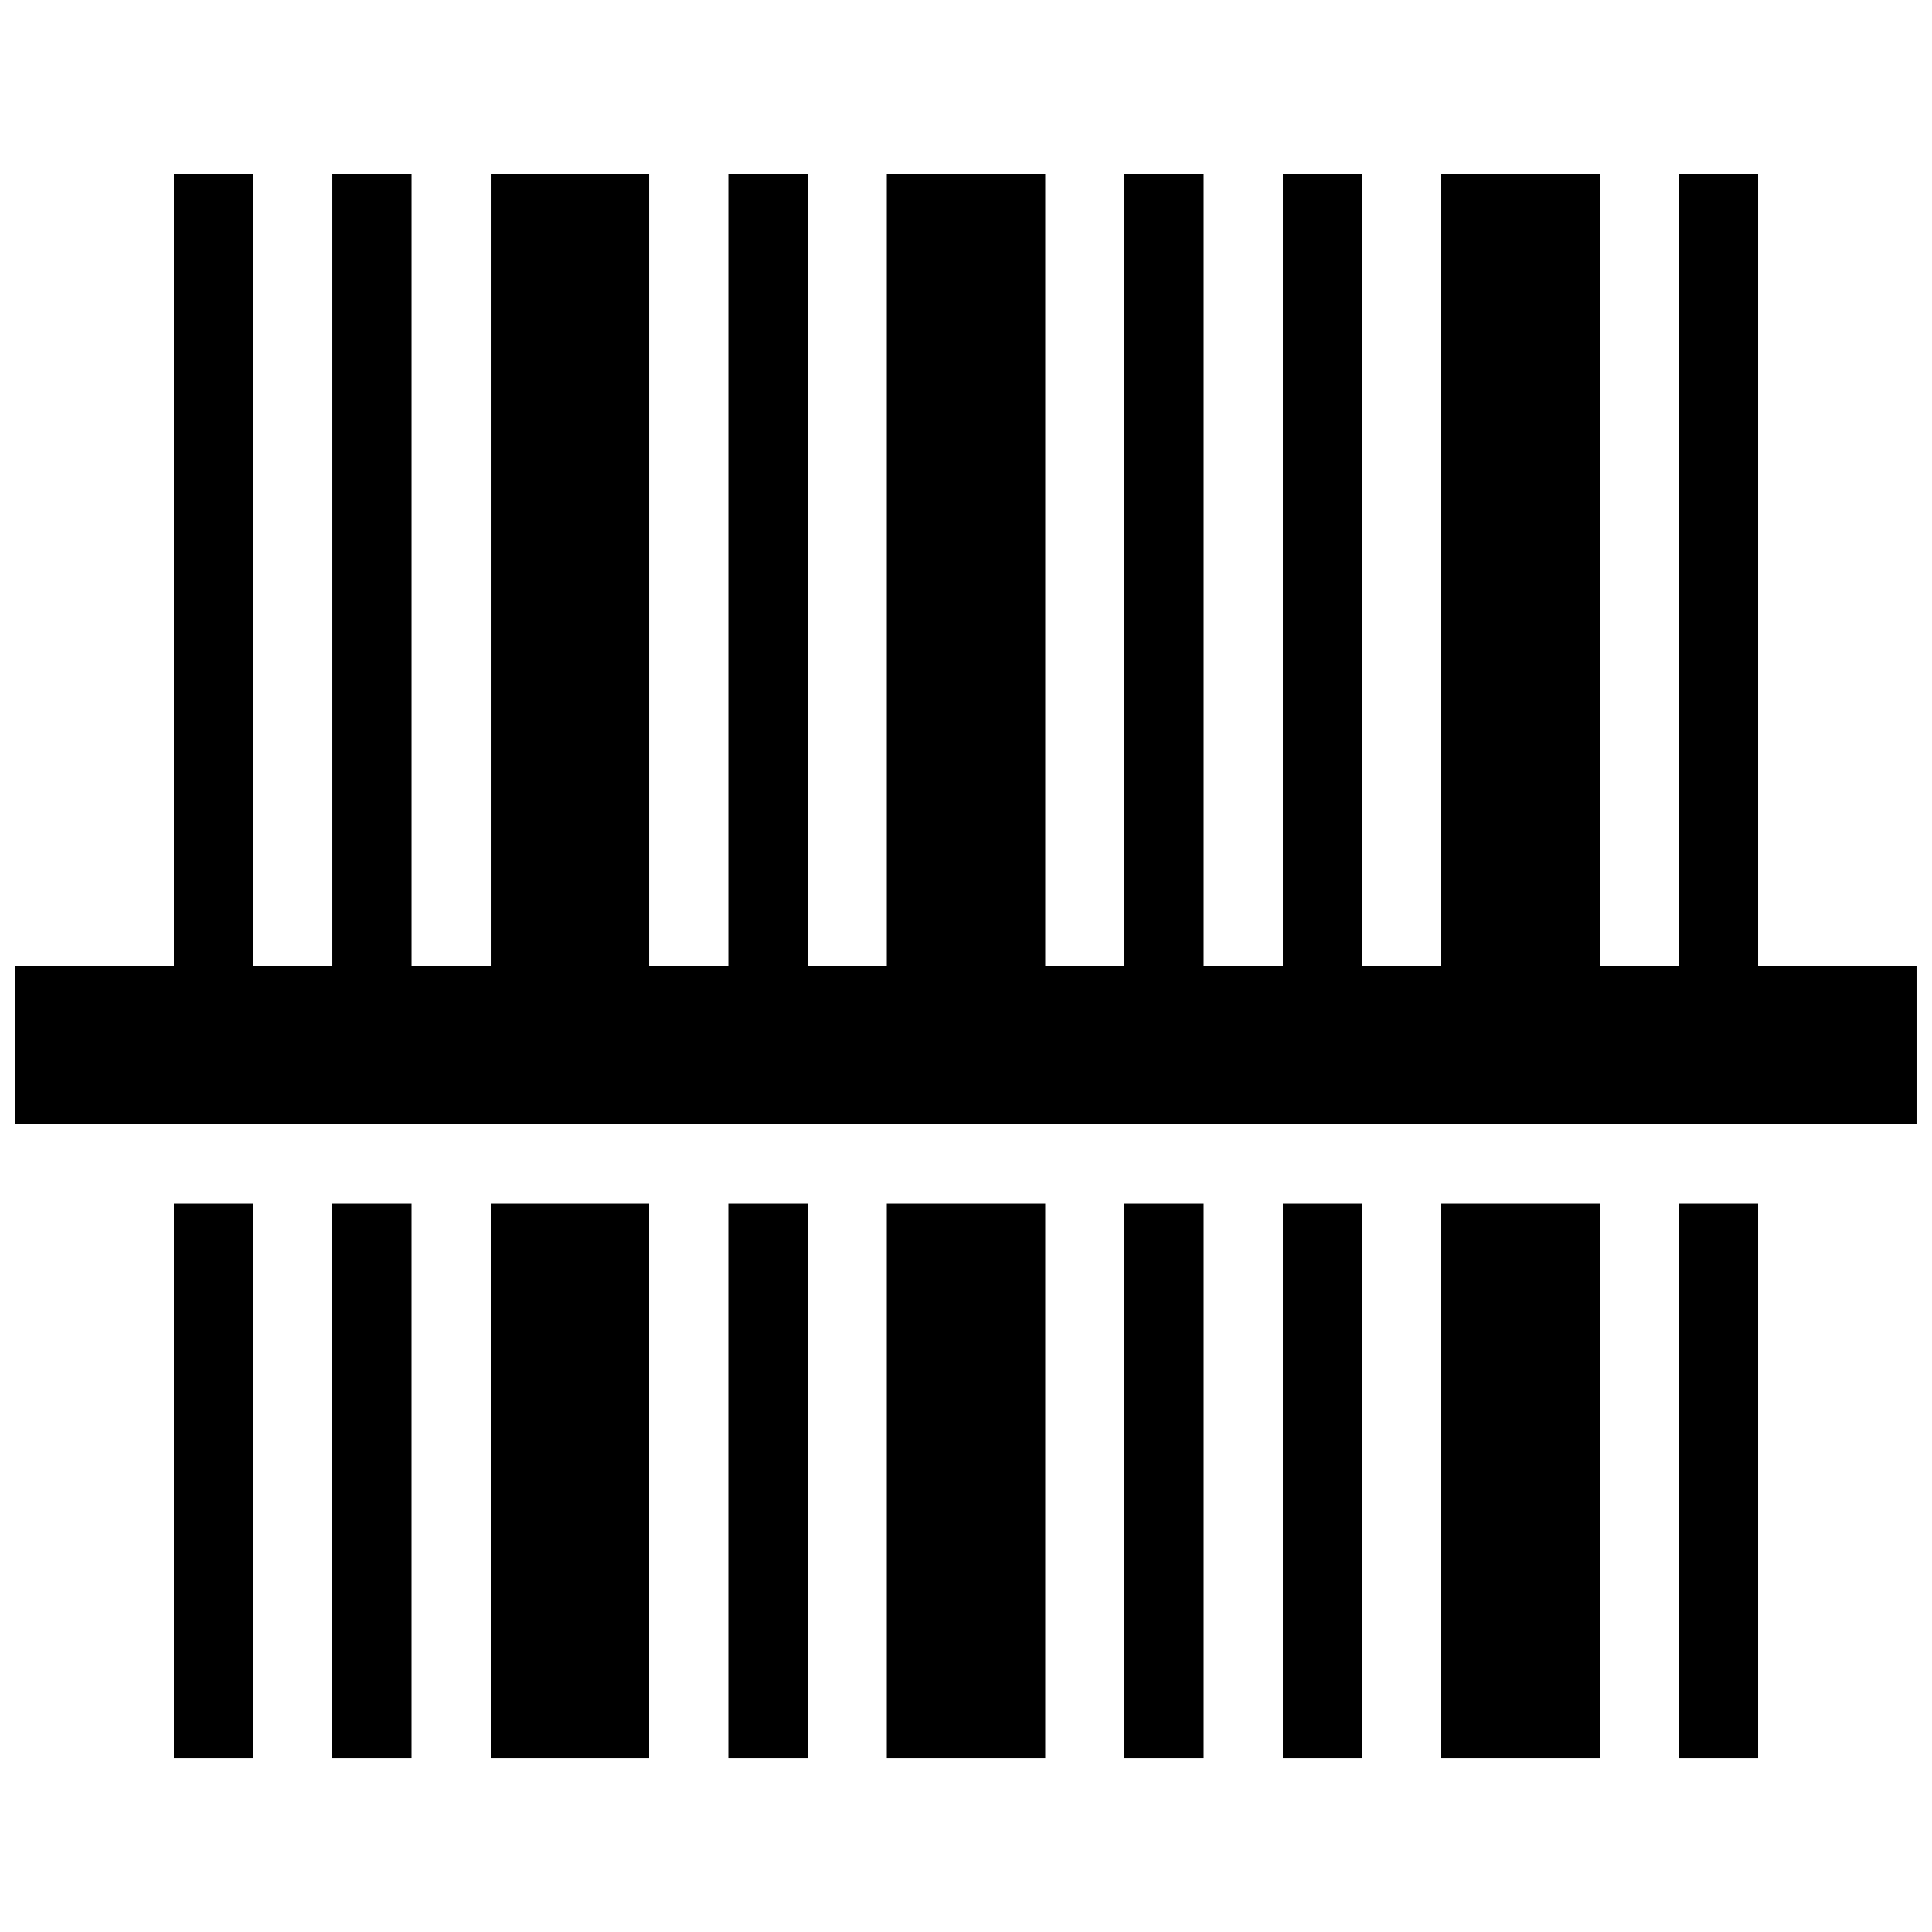 <?xml version="1.0" encoding="UTF-8"?>
<!-- Uploaded to: SVG Repo, www.svgrepo.com, Generator: SVG Repo Mixer Tools -->
<svg width="800px" height="800px" version="1.1" viewBox="144 144 512 512" xmlns="http://www.w3.org/2000/svg">
 <defs>
  <clipPath id="a">
   <path d="m148.09 190h503.81v420h-503.81z"/>
  </clipPath>
 </defs>
 <g clip-path="url(#a)">
  <path d="m190.08 190.08v209.92h-41.984v41.984h503.81v-41.984h-41.984v-209.92h-20.992v209.92h-20.992v-209.92h-41.984v209.92h-20.992v-209.92h-20.992v209.92h-20.992v-209.92h-20.992v209.92h-20.992v-209.92h-41.984v209.92h-20.992l0.004-209.92h-20.992v209.92h-20.992v-209.92h-41.984v209.92h-20.992v-209.92h-20.992v209.92h-20.992v-209.92zm0 272.9v146.95h20.992v-146.95zm41.984 0v146.95h20.992v-146.95zm41.984 0v146.95h41.984v-146.95zm62.977 0v146.95h20.992v-146.95zm41.984 0v146.95h41.984v-146.95zm62.977 0v146.95h20.992v-146.95zm41.984 0v146.95h20.992v-146.95zm41.984 0v146.95h41.984v-146.95zm62.977 0v146.95h20.992v-146.95z" fill-rule="evenodd"/>
 </g>
</svg>
